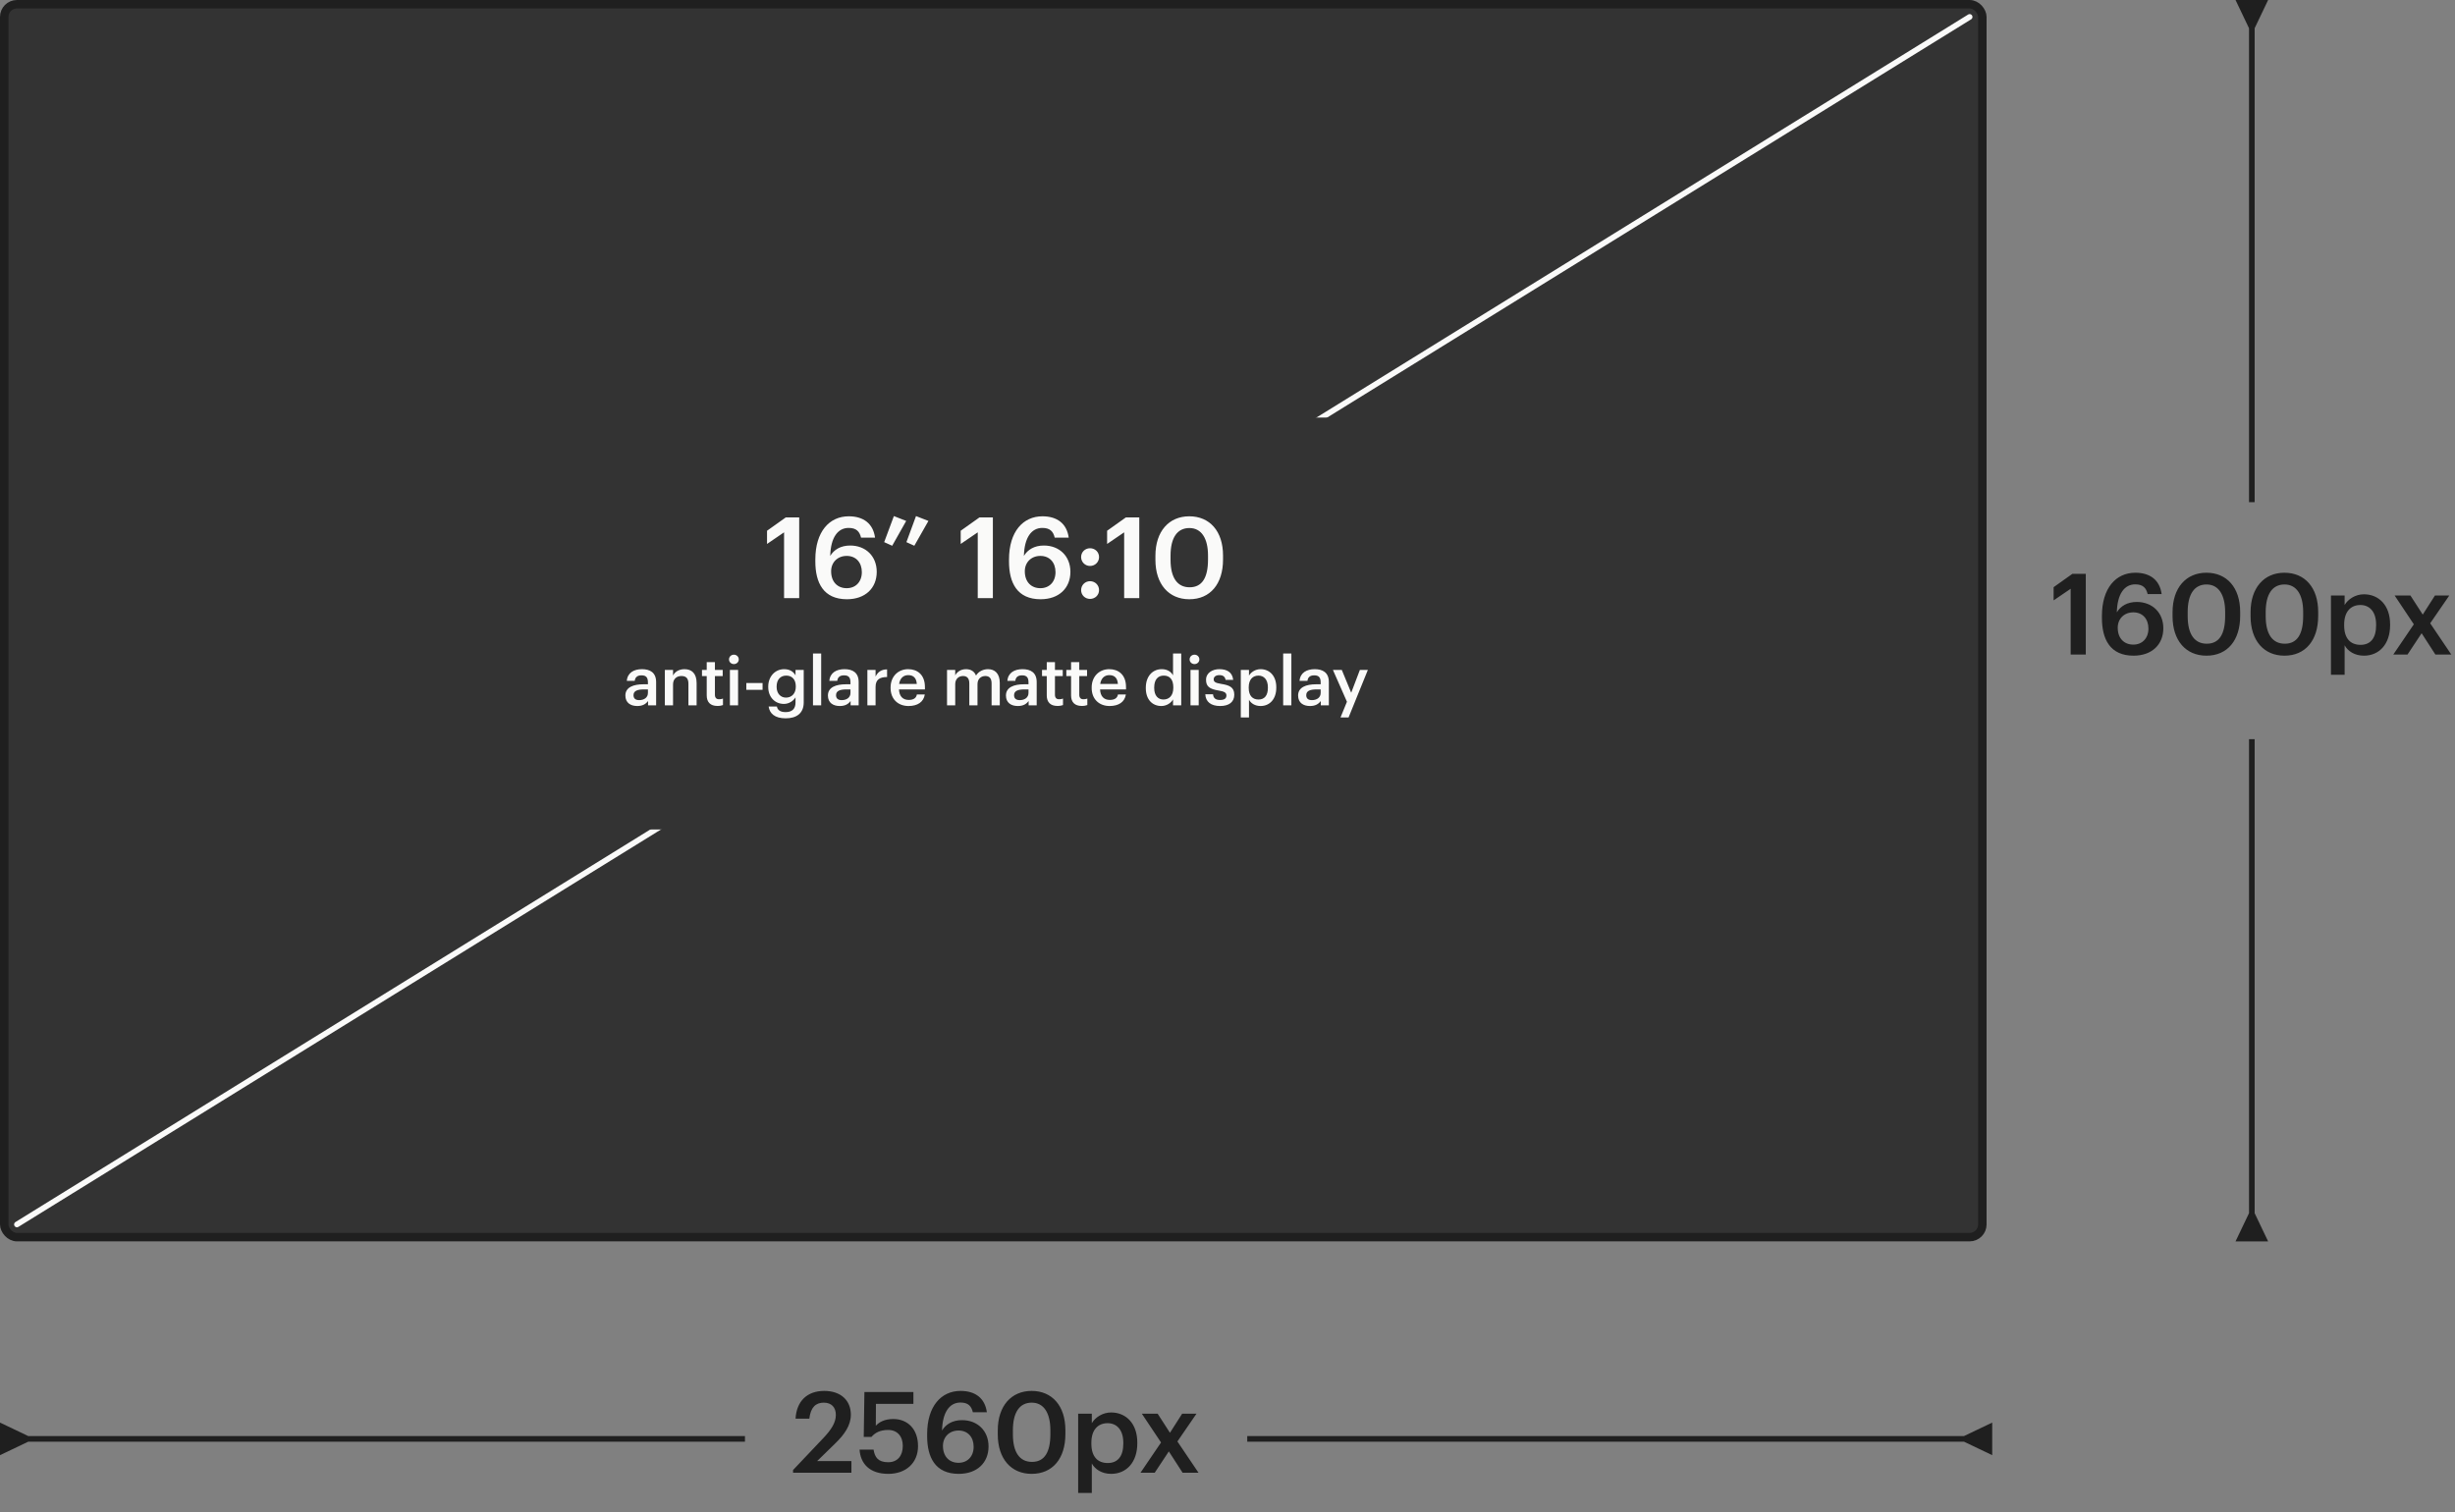<svg width="435" height="268" viewBox="0 0 435 268" fill="none" xmlns="http://www.w3.org/2000/svg">
<rect x="0" y="0" width="435" height="268" fill="#808080" stroke="none"/>
<rect x="0.75" y="0.75" width="350.5" height="218.5" rx="2.25" fill="#333333" stroke="#1F1F1F" stroke-width="1.5"/>
<path d="M3 217L349 3" stroke="#FAFAF9" stroke-linecap="round"/>
<rect width="165" height="73" transform="translate(94 74)" fill="#333333"/>
<path d="M138.929 106V94.34L135.909 96.4V94.06L139.229 91.7H141.609V106H138.929ZM150.068 106.2C145.908 106.2 144.468 103.28 144.468 99.5V99.16C144.468 94.2 146.968 91.5 150.388 91.5C152.988 91.5 154.708 92.78 155.048 95.28H152.568C152.308 94.2 151.748 93.56 150.368 93.56C148.448 93.56 147.188 95.26 147.108 98.52C147.768 97.42 148.948 96.68 150.648 96.68C153.388 96.68 155.348 98.56 155.348 101.34C155.348 104.24 153.308 106.2 150.068 106.2ZM150.028 104.24C151.628 104.24 152.708 103.1 152.708 101.4C152.708 99.68 151.668 98.52 150.028 98.52C148.408 98.52 147.268 99.66 147.268 101.24C147.268 103.14 148.408 104.24 150.028 104.24ZM158.087 96.72L156.667 96.08L158.387 91.46L160.567 92.32L158.087 96.72ZM162.007 96.72L160.607 96.08L162.307 91.46L164.507 92.32L162.007 96.72ZM173.246 106V94.34L170.226 96.4V94.06L173.546 91.7H175.926V106H173.246ZM184.385 106.2C180.225 106.2 178.785 103.28 178.785 99.5V99.16C178.785 94.2 181.285 91.5 184.705 91.5C187.305 91.5 189.025 92.78 189.365 95.28H186.885C186.625 94.2 186.065 93.56 184.685 93.56C182.765 93.56 181.505 95.26 181.425 98.52C182.085 97.42 183.265 96.68 184.965 96.68C187.705 96.68 189.665 98.56 189.665 101.34C189.665 104.24 187.625 106.2 184.385 106.2ZM184.345 104.24C185.945 104.24 187.025 103.1 187.025 101.4C187.025 99.68 185.985 98.52 184.345 98.52C182.725 98.52 181.585 99.66 181.585 101.24C181.585 103.14 182.725 104.24 184.345 104.24ZM193.142 106.14C192.262 106.14 191.562 105.46 191.562 104.58C191.562 103.7 192.262 103 193.142 103C194.042 103 194.742 103.7 194.742 104.58C194.742 105.46 194.042 106.14 193.142 106.14ZM193.142 100.3C192.262 100.3 191.562 99.6 191.562 98.72C191.562 97.84 192.262 97.16 193.142 97.16C194.042 97.16 194.742 97.84 194.742 98.72C194.742 99.6 194.042 100.3 193.142 100.3ZM199.189 106V94.34L196.169 96.4V94.06L199.489 91.7H201.869V106H199.189ZM210.788 104.08C212.988 104.08 214.048 102.4 214.048 99.16V98.46C214.048 95.42 212.888 93.58 210.748 93.58C208.588 93.58 207.408 95.3 207.408 98.48V99.2C207.408 102.44 208.648 104.08 210.788 104.08ZM210.728 106.2C207.088 106.2 204.728 103.52 204.728 99.22V98.5C204.728 94.16 207.128 91.5 210.728 91.5C214.348 91.5 216.708 94.14 216.708 98.44V99.16C216.708 103.46 214.468 106.2 210.728 106.2ZM112.911 125.12C111.759 125.12 110.811 124.568 110.811 123.26C110.811 121.796 112.227 121.268 114.027 121.268H114.807V120.944C114.807 120.104 114.519 119.684 113.667 119.684C112.911 119.684 112.539 120.044 112.467 120.668H111.063C111.183 119.204 112.347 118.592 113.751 118.592C115.155 118.592 116.259 119.168 116.259 120.884V125H114.831V124.232C114.423 124.772 113.871 125.12 112.911 125.12ZM113.259 124.076C114.147 124.076 114.807 123.608 114.807 122.804V122.18H114.063C112.959 122.18 112.251 122.432 112.251 123.2C112.251 123.728 112.539 124.076 113.259 124.076ZM117.804 125V118.724H119.256V119.72C119.556 119.108 120.252 118.592 121.284 118.592C122.544 118.592 123.432 119.324 123.432 121.052V125H121.98V121.184C121.98 120.236 121.596 119.804 120.732 119.804C119.916 119.804 119.256 120.308 119.256 121.304V125H117.804ZM127.12 125.108C125.872 125.108 125.224 124.436 125.224 123.248V119.816H124.384V118.724H125.224V117.344H126.676V118.724H128.056V119.816H126.676V123.116C126.676 123.668 126.94 123.92 127.396 123.92C127.684 123.92 127.9 123.884 128.104 123.8V124.952C127.876 125.036 127.564 125.108 127.12 125.108ZM129.33 125V118.724H130.782V125H129.33ZM130.038 117.692C129.558 117.692 129.174 117.332 129.174 116.864C129.174 116.384 129.558 116.024 130.038 116.024C130.518 116.024 130.902 116.384 130.902 116.864C130.902 117.332 130.518 117.692 130.038 117.692ZM132.24 122.252V121.052H135.12V122.252H132.24ZM139.218 127.304C137.25 127.304 136.362 126.416 136.194 125.216H137.658C137.778 125.84 138.258 126.2 139.206 126.2C140.334 126.2 140.958 125.636 140.958 124.508V123.584C140.61 124.184 139.83 124.748 138.906 124.748C137.334 124.748 136.122 123.572 136.122 121.76V121.676C136.122 119.912 137.322 118.592 138.942 118.592C139.974 118.592 140.598 119.06 140.958 119.684V118.724H142.41V124.532C142.398 126.38 141.162 127.304 139.218 127.304ZM139.266 123.632C140.274 123.632 141.006 122.912 141.006 121.712V121.628C141.006 120.44 140.358 119.732 139.314 119.732C138.234 119.732 137.61 120.512 137.61 121.652V121.748C137.61 122.912 138.33 123.632 139.266 123.632ZM144.052 125V115.82H145.504V125H144.052ZM148.798 125.12C147.646 125.12 146.698 124.568 146.698 123.26C146.698 121.796 148.114 121.268 149.914 121.268H150.694V120.944C150.694 120.104 150.406 119.684 149.554 119.684C148.798 119.684 148.426 120.044 148.354 120.668H146.95C147.07 119.204 148.234 118.592 149.638 118.592C151.042 118.592 152.146 119.168 152.146 120.884V125H150.718V124.232C150.31 124.772 149.758 125.12 148.798 125.12ZM149.146 124.076C150.034 124.076 150.694 123.608 150.694 122.804V122.18H149.95C148.846 122.18 148.138 122.432 148.138 123.2C148.138 123.728 148.426 124.076 149.146 124.076ZM153.69 125V118.724H155.142V119.9C155.538 119.108 156.126 118.64 157.182 118.628V119.984C155.91 119.996 155.142 120.404 155.142 121.736V125H153.69ZM160.983 125.12C159.135 125.12 157.803 123.908 157.803 121.928V121.832C157.803 119.888 159.135 118.592 160.923 118.592C162.483 118.592 163.887 119.516 163.887 121.76V122.18H159.291C159.339 123.368 159.939 124.04 161.019 124.04C161.895 124.04 162.351 123.692 162.459 123.08H163.863C163.659 124.4 162.591 125.12 160.983 125.12ZM159.315 121.208H162.447C162.375 120.128 161.823 119.648 160.923 119.648C160.047 119.648 159.459 120.236 159.315 121.208ZM167.803 125V118.724H169.255V119.684C169.555 119.096 170.239 118.592 171.163 118.592C171.979 118.592 172.627 118.94 172.939 119.72C173.419 118.94 174.283 118.592 175.063 118.592C176.215 118.592 177.151 119.3 177.151 121.028V125H175.699V121.124C175.699 120.2 175.303 119.804 174.583 119.804C173.863 119.804 173.203 120.284 173.203 121.244V125H171.751V121.124C171.751 120.2 171.343 119.804 170.635 119.804C169.915 119.804 169.255 120.284 169.255 121.244V125H167.803ZM180.343 125.12C179.191 125.12 178.243 124.568 178.243 123.26C178.243 121.796 179.659 121.268 181.459 121.268H182.239V120.944C182.239 120.104 181.951 119.684 181.099 119.684C180.343 119.684 179.971 120.044 179.899 120.668H178.495C178.615 119.204 179.779 118.592 181.183 118.592C182.587 118.592 183.691 119.168 183.691 120.884V125H182.263V124.232C181.855 124.772 181.303 125.12 180.343 125.12ZM180.691 124.076C181.579 124.076 182.239 123.608 182.239 122.804V122.18H181.495C180.391 122.18 179.683 122.432 179.683 123.2C179.683 123.728 179.971 124.076 180.691 124.076ZM187.371 125.108C186.123 125.108 185.475 124.436 185.475 123.248V119.816H184.635V118.724H185.475V117.344H186.927V118.724H188.307V119.816H186.927V123.116C186.927 123.668 187.191 123.92 187.647 123.92C187.935 123.92 188.151 123.884 188.355 123.8V124.952C188.127 125.036 187.815 125.108 187.371 125.108ZM191.68 125.108C190.432 125.108 189.784 124.436 189.784 123.248V119.816H188.944V118.724H189.784V117.344H191.236V118.724H192.616V119.816H191.236V123.116C191.236 123.668 191.5 123.92 191.956 123.92C192.244 123.92 192.46 123.884 192.664 123.8V124.952C192.436 125.036 192.124 125.108 191.68 125.108ZM196.614 125.12C194.766 125.12 193.434 123.908 193.434 121.928V121.832C193.434 119.888 194.766 118.592 196.554 118.592C198.114 118.592 199.518 119.516 199.518 121.76V122.18H194.922C194.97 123.368 195.57 124.04 196.65 124.04C197.526 124.04 197.982 123.692 198.09 123.08H199.494C199.29 124.4 198.222 125.12 196.614 125.12ZM194.946 121.208H198.078C198.006 120.128 197.454 119.648 196.554 119.648C195.678 119.648 195.09 120.236 194.946 121.208ZM205.786 125.12C204.214 125.12 203.026 124.004 203.026 121.964V121.868C203.026 119.864 204.214 118.592 205.846 118.592C206.866 118.592 207.502 119.06 207.85 119.684V115.82H209.302V125H207.85V123.944C207.514 124.568 206.71 125.12 205.786 125.12ZM206.146 123.968C207.154 123.968 207.898 123.296 207.898 121.892V121.796C207.898 120.416 207.262 119.732 206.206 119.732C205.138 119.732 204.514 120.476 204.514 121.832V121.928C204.514 123.308 205.21 123.968 206.146 123.968ZM210.944 125V118.724H212.396V125H210.944ZM211.652 117.692C211.172 117.692 210.788 117.332 210.788 116.864C210.788 116.384 211.172 116.024 211.652 116.024C212.132 116.024 212.516 116.384 212.516 116.864C212.516 117.332 212.132 117.692 211.652 117.692ZM216.194 125.12C214.574 125.12 213.626 124.376 213.566 123.044H214.934C215.006 123.68 215.33 124.052 216.182 124.052C216.962 124.052 217.31 123.776 217.31 123.248C217.31 122.732 216.89 122.54 215.966 122.384C214.31 122.12 213.698 121.652 213.698 120.476C213.698 119.216 214.874 118.592 216.05 118.592C217.334 118.592 218.354 119.072 218.51 120.488H217.166C217.046 119.912 216.722 119.648 216.05 119.648C215.426 119.648 215.054 119.948 215.054 120.392C215.054 120.848 215.354 121.028 216.35 121.196C217.826 121.424 218.702 121.784 218.702 123.116C218.702 124.388 217.802 125.12 216.194 125.12ZM219.856 127.148V118.724H221.308V119.732C221.656 119.132 222.436 118.592 223.36 118.592C224.932 118.592 226.144 119.756 226.144 121.784V121.88C226.144 123.896 224.98 125.12 223.36 125.12C222.364 125.12 221.644 124.628 221.308 124.016V127.148H219.856ZM223 123.968C224.068 123.968 224.656 123.248 224.656 121.904V121.808C224.656 120.416 223.936 119.732 222.988 119.732C221.98 119.732 221.26 120.416 221.26 121.808V121.904C221.26 123.308 221.944 123.968 223 123.968ZM227.365 125V115.82H228.817V125H227.365ZM232.111 125.12C230.959 125.12 230.011 124.568 230.011 123.26C230.011 121.796 231.427 121.268 233.227 121.268H234.007V120.944C234.007 120.104 233.719 119.684 232.867 119.684C232.111 119.684 231.739 120.044 231.667 120.668H230.263C230.383 119.204 231.547 118.592 232.951 118.592C234.355 118.592 235.459 119.168 235.459 120.884V125H234.031V124.232C233.623 124.772 233.071 125.12 232.111 125.12ZM232.459 124.076C233.347 124.076 234.007 123.608 234.007 122.804V122.18H233.263C232.159 122.18 231.451 122.432 231.451 123.2C231.451 123.728 231.739 124.076 232.459 124.076ZM237.524 127.148L238.664 124.364L236.18 118.724H237.752L239.42 122.768L240.956 118.724H242.372L238.952 127.148H237.524Z" fill="#FAFAF9"/>
<path d="M399.5 5L401.887 0L396.113 0L398.5 5H399.5ZM399 4.5H398.5V89H399H399.5V4.5H399Z" fill="#1F1F1F"/>
<path d="M366.9 116V104.34L363.88 106.4V104.06L367.2 101.7H369.58V116H366.9ZM378.039 116.2C373.879 116.2 372.439 113.28 372.439 109.5V109.16C372.439 104.2 374.939 101.5 378.359 101.5C380.959 101.5 382.679 102.78 383.019 105.28H380.539C380.279 104.2 379.719 103.56 378.339 103.56C376.419 103.56 375.159 105.26 375.079 108.52C375.739 107.42 376.919 106.68 378.619 106.68C381.359 106.68 383.319 108.56 383.319 111.34C383.319 114.24 381.279 116.2 378.039 116.2ZM377.999 114.24C379.599 114.24 380.679 113.1 380.679 111.4C380.679 109.68 379.639 108.52 377.999 108.52C376.379 108.52 375.239 109.66 375.239 111.24C375.239 113.14 376.379 114.24 377.999 114.24ZM391.014 114.08C393.214 114.08 394.274 112.4 394.274 109.16V108.46C394.274 105.42 393.114 103.58 390.974 103.58C388.814 103.58 387.634 105.3 387.634 108.48V109.2C387.634 112.44 388.874 114.08 391.014 114.08ZM390.954 116.2C387.314 116.2 384.954 113.52 384.954 109.22V108.5C384.954 104.16 387.354 101.5 390.954 101.5C394.574 101.5 396.934 104.14 396.934 108.44V109.16C396.934 113.46 394.694 116.2 390.954 116.2ZM404.837 114.08C407.037 114.08 408.097 112.4 408.097 109.16V108.46C408.097 105.42 406.937 103.58 404.797 103.58C402.637 103.58 401.457 105.3 401.457 108.48V109.2C401.457 112.44 402.697 114.08 404.837 114.08ZM404.777 116.2C401.137 116.2 398.777 113.52 398.777 109.22V108.5C398.777 104.16 401.177 101.5 404.777 101.5C408.397 101.5 410.757 104.14 410.757 108.44V109.16C410.757 113.46 408.517 116.2 404.777 116.2ZM413.021 119.58V105.54H415.441V107.22C416.021 106.22 417.321 105.32 418.861 105.32C421.481 105.32 423.501 107.26 423.501 110.64V110.8C423.501 114.16 421.561 116.2 418.861 116.2C417.201 116.2 416.001 115.38 415.441 114.36V119.58H413.021ZM418.261 114.28C420.041 114.28 421.021 113.08 421.021 110.84V110.68C421.021 108.36 419.821 107.22 418.241 107.22C416.561 107.22 415.361 108.36 415.361 110.68V110.84C415.361 113.18 416.501 114.28 418.261 114.28ZM424.066 116L427.706 110.64L424.306 105.54H427.106L429.286 108.92L431.446 105.54H433.986L430.606 110.46L434.346 116H431.526L429.086 112.22L426.586 116H424.066Z" fill="#1F1F1F"/>
<path d="M398.5 215L396.113 220H401.887L399.5 215H398.5ZM399 131H398.5V215.5H399H399.5V131H399Z" fill="#1F1F1F"/>
<path d="M5 254.5L0 252.113V257.887L5 255.5V254.5ZM4.5 255V255.5H132V255V254.5H4.5V255Z" fill="#1F1F1F"/>
<path d="M140.523 261V260.52L145.923 254.82C147.283 253.38 148.103 252.12 148.103 250.76C148.103 249.42 147.343 248.58 145.963 248.58C144.543 248.58 143.643 249.4 143.403 251.42H140.963C141.143 248.3 143.023 246.5 146.043 246.5C149.003 246.5 150.763 248.2 150.763 250.72C150.763 252.58 149.663 254.2 147.963 255.84L144.783 258.94H150.863V261H140.523ZM157.405 261.2C154.045 261.2 152.465 259.36 152.305 256.9H154.785C155.005 258.22 155.545 259.14 157.385 259.14C159.025 259.14 159.965 258 159.965 256.24C159.965 254.52 158.965 253.42 157.385 253.42C155.925 253.42 155.045 253.92 154.405 254.66H153.045L153.165 246.7H161.845V248.8H155.205L155.185 252.68C155.745 252.04 156.745 251.48 158.265 251.48C160.845 251.48 162.665 253.28 162.665 256.28C162.665 259.3 160.485 261.2 157.405 261.2ZM169.88 261.2C165.72 261.2 164.28 258.28 164.28 254.5V254.16C164.28 249.2 166.78 246.5 170.2 246.5C172.8 246.5 174.52 247.78 174.86 250.28H172.38C172.12 249.2 171.56 248.56 170.18 248.56C168.26 248.56 167 250.26 166.92 253.52C167.58 252.42 168.76 251.68 170.46 251.68C173.2 251.68 175.16 253.56 175.16 256.34C175.16 259.24 173.12 261.2 169.88 261.2ZM169.84 259.24C171.44 259.24 172.52 258.1 172.52 256.4C172.52 254.68 171.48 253.52 169.84 253.52C168.22 253.52 167.08 254.66 167.08 256.24C167.08 258.14 168.22 259.24 169.84 259.24ZM182.855 259.08C185.055 259.08 186.115 257.4 186.115 254.16V253.46C186.115 250.42 184.955 248.58 182.815 248.58C180.655 248.58 179.475 250.3 179.475 253.48V254.2C179.475 257.44 180.715 259.08 182.855 259.08ZM182.795 261.2C179.155 261.2 176.795 258.52 176.795 254.22V253.5C176.795 249.16 179.195 246.5 182.795 246.5C186.415 246.5 188.775 249.14 188.775 253.44V254.16C188.775 258.46 186.535 261.2 182.795 261.2ZM191.038 264.58V250.54H193.458V252.22C194.038 251.22 195.338 250.32 196.878 250.32C199.498 250.32 201.518 252.26 201.518 255.64V255.8C201.518 259.16 199.578 261.2 196.878 261.2C195.218 261.2 194.018 260.38 193.458 259.36V264.58H191.038ZM196.278 259.28C198.058 259.28 199.038 258.08 199.038 255.84V255.68C199.038 253.36 197.838 252.22 196.258 252.22C194.578 252.22 193.378 253.36 193.378 255.68V255.84C193.378 258.18 194.518 259.28 196.278 259.28ZM202.084 261L205.724 255.64L202.324 250.54H205.124L207.304 253.92L209.464 250.54H212.004L208.624 255.46L212.364 261H209.544L207.104 257.22L204.604 261H202.084Z" fill="#1F1F1F"/>
<path d="M348 255.5L353 257.887V252.113L348 254.5V255.5ZM221 255V255.5H348.5V255V254.5H221V255Z" fill="#1F1F1F"/>
</svg>

